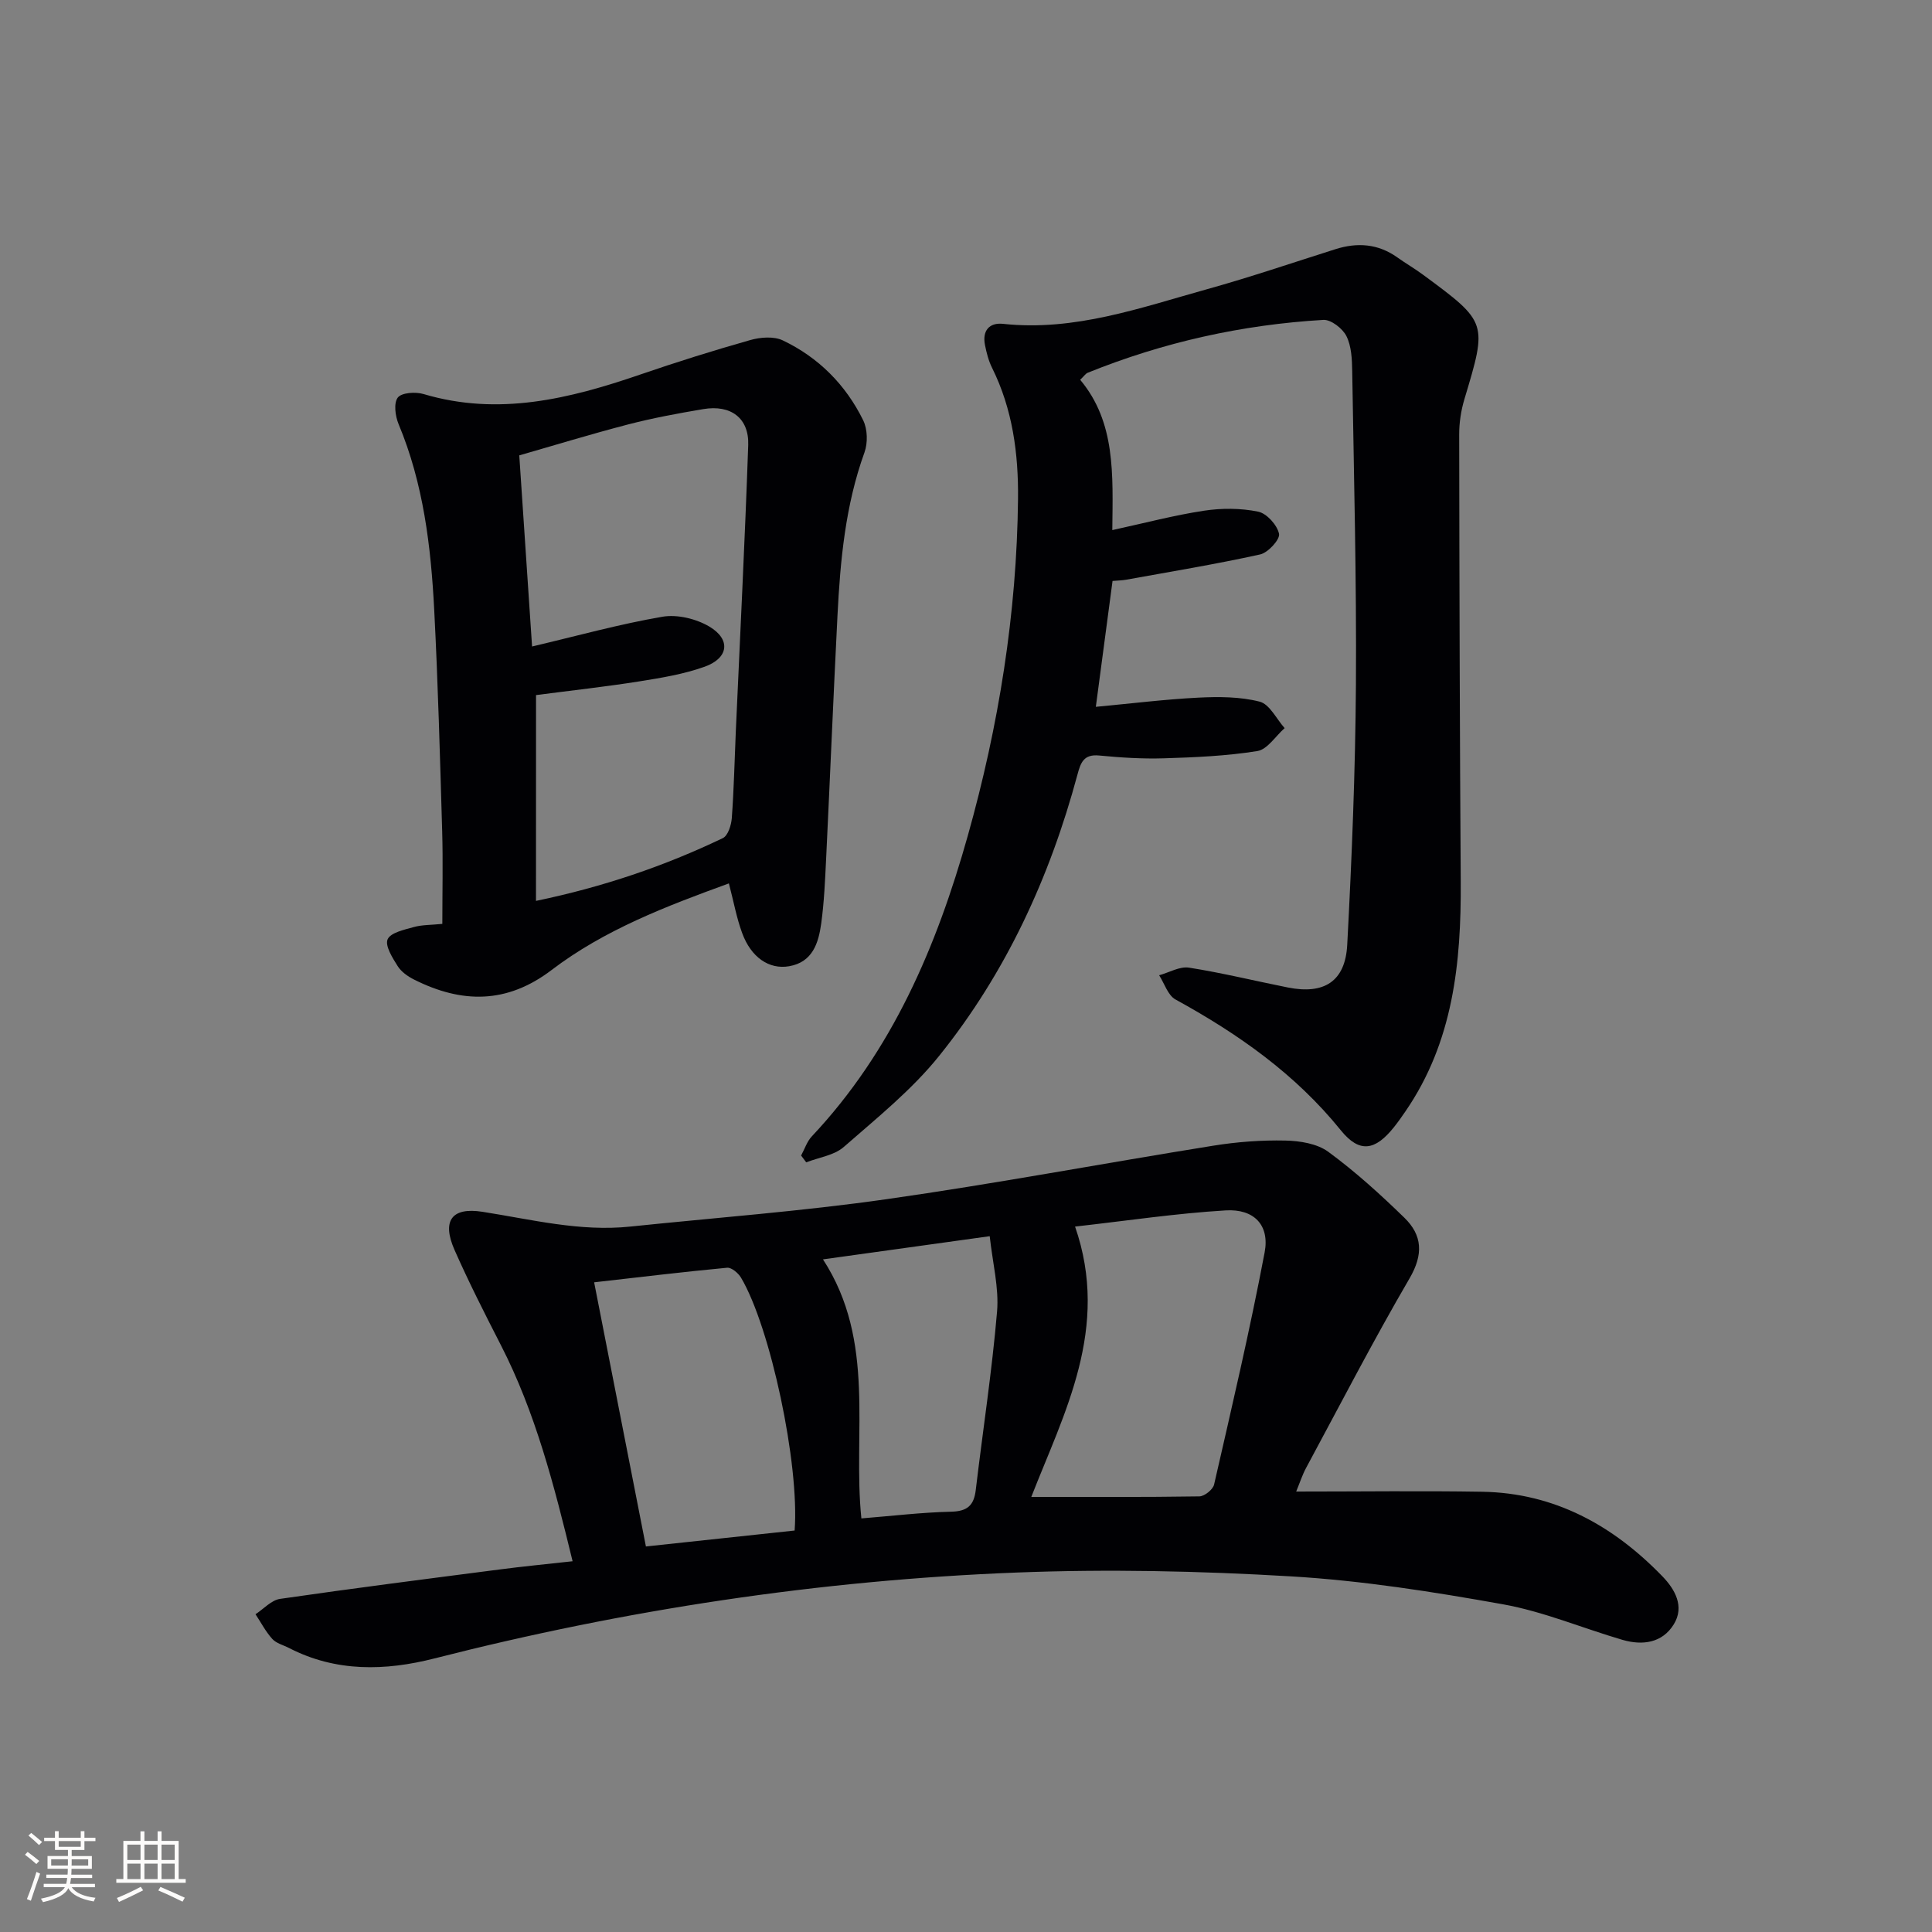 <svg enable-background="new 0 0 400 400" viewBox="0 0 400 400" xmlns="http://www.w3.org/2000/svg"><rect x="0" y="0" width="400" height="400" fill="#808080" stroke="none"/><g fill="#010104"><path d="m118.55 323.24c-3.83-15.76-7.69-30.79-14.86-44.77-3.33-6.49-6.63-13-9.58-19.67-2.65-6.01-.65-8.92 5.79-7.91 10.16 1.59 20.18 4.15 30.59 3.06 17.67-1.84 35.41-3.16 52.98-5.66 22.65-3.22 45.15-7.47 67.74-11.09 4.9-.79 9.94-1.17 14.9-1.06 3.02.06 6.58.63 8.9 2.33 5.59 4.1 10.78 8.81 15.76 13.66 3.72 3.62 3.95 7.59 1.07 12.53-7.52 12.89-14.37 26.16-21.45 39.3-.76 1.41-1.25 2.96-2.03 4.85 13.25 0 25.89-.17 38.51.04 14.98.25 27.12 6.98 37.31 17.51 2.59 2.67 4.64 6.24 2.36 9.94-2.39 3.88-6.49 4.42-10.64 3.21-8.26-2.42-16.33-5.85-24.74-7.36-14.51-2.6-29.18-4.91-43.88-5.78-18.91-1.12-37.94-1.53-56.86-.79-40.75 1.59-80.92 7.68-120.47 17.78-10.15 2.59-20.38 2.86-30.11-2.16-1.18-.61-2.64-.96-3.47-1.88-1.37-1.51-2.33-3.39-3.47-5.11 1.69-1.1 3.28-2.92 5.09-3.18 15.11-2.19 30.25-4.12 45.39-6.08 4.78-.63 9.56-1.09 15.17-1.71zm104.03-69.29c7.31 21.04-2.29 38.61-9.06 55.97 11.62 0 23.21.07 34.8-.11 1.07-.02 2.82-1.43 3.05-2.47 3.66-15.98 7.41-31.95 10.46-48.05 1.07-5.65-2.2-9.05-8.08-8.69-10.23.61-20.4 2.14-31.17 3.35zm-99.57 11.54c3.66 18.69 7.18 36.64 10.72 54.69 10.99-1.18 20.96-2.24 30.79-3.3 1.03-13.75-5.03-42.14-11.1-52.35-.57-.96-1.97-2.14-2.87-2.06-9.03.85-18.03 1.94-27.54 3.02zm47.38-4.75c11.07 17.02 6.12 36.01 7.95 53.63 6.4-.51 12.49-1.25 18.59-1.39 3.36-.08 4.71-1.3 5.09-4.49 1.46-12.31 3.36-24.58 4.41-36.93.42-4.95-.92-10.06-1.52-15.62-11.91 1.66-23.01 3.2-34.52 4.8z"/><path d="m223.64 78.63c7.35 8.78 6.77 19.56 6.65 31.12 6.8-1.48 12.83-3.08 18.96-4.01 3.68-.56 7.61-.55 11.23.19 1.78.36 3.95 2.77 4.33 4.59.24 1.16-2.27 3.91-3.91 4.27-9.2 2.03-18.51 3.56-27.78 5.24-.8.14-1.62.15-2.78.25-1.12 8.44-2.23 16.76-3.46 26.06 7.41-.69 14.28-1.55 21.18-1.9 4.25-.21 8.68-.21 12.74.83 2.06.53 3.47 3.57 5.17 5.48-1.88 1.65-3.57 4.42-5.66 4.75-6.36 1.02-12.86 1.3-19.32 1.5-4.47.14-8.97-.15-13.43-.58-3.2-.31-3.82 1.48-4.49 3.97-5.72 21.27-14.81 41.03-28.62 58.21-5.66 7.05-12.9 12.87-19.76 18.87-1.99 1.74-5.15 2.16-7.77 3.18-.35-.47-.71-.94-1.06-1.41.73-1.33 1.21-2.9 2.22-3.97 16.65-17.69 25.83-39.28 32.28-62.2 6.41-22.78 10.16-46.05 10.41-69.76.1-9.36-1.11-18.57-5.37-27.15-.73-1.46-1.15-3.12-1.47-4.73-.59-2.96.88-4.69 3.76-4.38 14.8 1.59 28.47-3.35 42.31-7.2 8.91-2.48 17.67-5.47 26.49-8.26 4.55-1.44 8.84-1.13 12.82 1.71 1.76 1.25 3.64 2.34 5.37 3.62 13.33 9.84 13.28 9.84 8.5 25.76-.7 2.34-1.08 4.88-1.07 7.33.04 30.82.12 61.65.32 92.47.11 16.86-1.55 33.23-11.47 47.65-.75 1.1-1.52 2.19-2.35 3.23-3.88 4.86-7.12 5.47-11.02.64-9.42-11.66-21.27-19.97-34.22-27.07-1.57-.86-2.28-3.3-3.38-5.01 2.07-.57 4.25-1.88 6.18-1.58 6.87 1.08 13.65 2.75 20.48 4.11 7.49 1.49 11.88-1.24 12.28-8.85.95-17.93 1.68-35.89 1.8-53.85.14-21.64-.42-43.28-.77-64.92-.04-2.45-.15-5.15-1.2-7.25-.79-1.58-3.2-3.44-4.77-3.35-16.84.99-33.14 4.62-48.8 10.95-.42.17-.7.64-1.55 1.45z"/><path d="m150.91 182.9c-13.03 4.74-25.78 9.61-36.71 17.93-9.27 7.06-18.6 6.93-28.45 1.99-1.3-.65-2.67-1.61-3.41-2.79-1.08-1.71-2.66-4.21-2.09-5.55.59-1.38 3.44-1.99 5.41-2.54 1.7-.48 3.56-.42 5.92-.66 0-6.57.15-12.86-.03-19.13-.45-15.3-.86-30.6-1.65-45.88-.68-13.13-2.23-26.14-7.38-38.47-.69-1.65-1.04-4.35-.16-5.49.8-1.03 3.67-1.22 5.32-.73 15.52 4.62 30.2 1 44.83-4.02 7.54-2.59 15.15-4.98 22.81-7.15 2.11-.6 4.88-.82 6.74.06 7.41 3.53 13.05 9.2 16.66 16.56.9 1.85.97 4.68.26 6.64-3.96 10.95-5.01 22.33-5.59 33.79-.85 16.78-1.54 33.57-2.35 50.35-.22 4.48-.41 8.99-1.02 13.42-.56 4.02-1.78 7.98-6.65 8.82-4.15.72-7.89-1.86-9.72-6.89-1.14-3.09-1.73-6.38-2.74-10.26zm-39.94 3.62c13.89-2.89 26.55-7.18 38.69-13 1.06-.51 1.74-2.68 1.85-4.13.44-5.97.57-11.96.83-17.94.88-19.77 1.89-39.54 2.57-59.31.19-5.59-3.62-8.4-9.29-7.44-5.23.88-10.47 1.85-15.6 3.18-7.94 2.07-15.79 4.48-22.51 6.4.95 14.12 1.8 26.82 2.65 39.57 9.21-2.17 18.02-4.62 26.98-6.16 3.08-.53 7 .42 9.73 2.04 4.48 2.66 3.99 6.52-.96 8.3-4.32 1.55-8.97 2.31-13.53 3.04-7 1.11-14.04 1.88-21.4 2.84-.01 14.48-.01 28.21-.01 42.61z"/></g><path d="m5.17 384 .55-.58c.85.61 1.65 1.24 2.4 1.87l-.59.64c-.83-.73-1.62-1.38-2.36-1.93m1.22 9.53-.82-.34c.71-1.76 1.37-3.64 1.98-5.63.24.13.5.25.76.36-.6 1.67-1.24 3.54-1.92 5.61m-.5-13.5.57-.54c.56.44 1.31 1.06 2.26 1.87l-.64.64c-.68-.66-1.41-1.32-2.19-1.97m3.25.46h2.24v-1.36h.77v1.36h4.57v-1.36h.76v1.36h2.28v.69h-2.28v1.84h-2.64v1.26h4.18v2.64h-4.21c0 .45-.02.86-.05 1.21h4.32v.69h-4.38c-.04.34-.1.75-.19 1.22h5.15v.69h-4.82c.87 1.19 2.51 1.92 4.93 2.19-.17.31-.3.57-.37.76-2.77-.49-4.52-1.41-5.26-2.76-.56 1.26-2.3 2.23-5.24 2.9-.12-.25-.26-.48-.43-.72 2.73-.55 4.38-1.34 4.96-2.38h-4.38v-.69h4.65c.1-.38.17-.79.21-1.22h-4.32v-.69h4.4c.03-.34.05-.75.05-1.21h-4.2v-2.64h4.23v-1.26h-2.69v-1.84h-2.24zm1.46 4.46v1.29h3.45c.01-.4.02-.57.01-.53v-.32-.45h-3.46zm1.55-2.59h4.57v-1.19h-4.57zm6.11 2.59h-3.42v.77c-.01.19-.01.37-.02.53h3.44z" fill="#fcfbfa"/><path d="m32.63 379.16h.82v1.98h3.54v7.89h1.46v.78h-14.37v-.78h1.46v-7.89h3.54v-1.98h.82v1.98h2.73zm-3.49 11.48.5.73c-1.61.82-3.28 1.63-5 2.41-.13-.27-.28-.55-.44-.82 1.75-.72 3.4-1.49 4.94-2.32m-2.78-5.55h2.73v-3.18h-2.73zm0 3.95h2.73v-3.2h-2.73zm3.54-3.95h2.73v-3.18h-2.73zm0 3.95h2.73v-3.2h-2.73zm7.89 4.68c-1.84-.92-3.51-1.7-5.02-2.32l.45-.73c1.89.8 3.57 1.55 5.04 2.23zm-1.62-11.81h-2.73v3.18h2.73zm-2.73 7.13h2.73v-3.2h-2.73z" fill="#fcfbfa"/></svg>